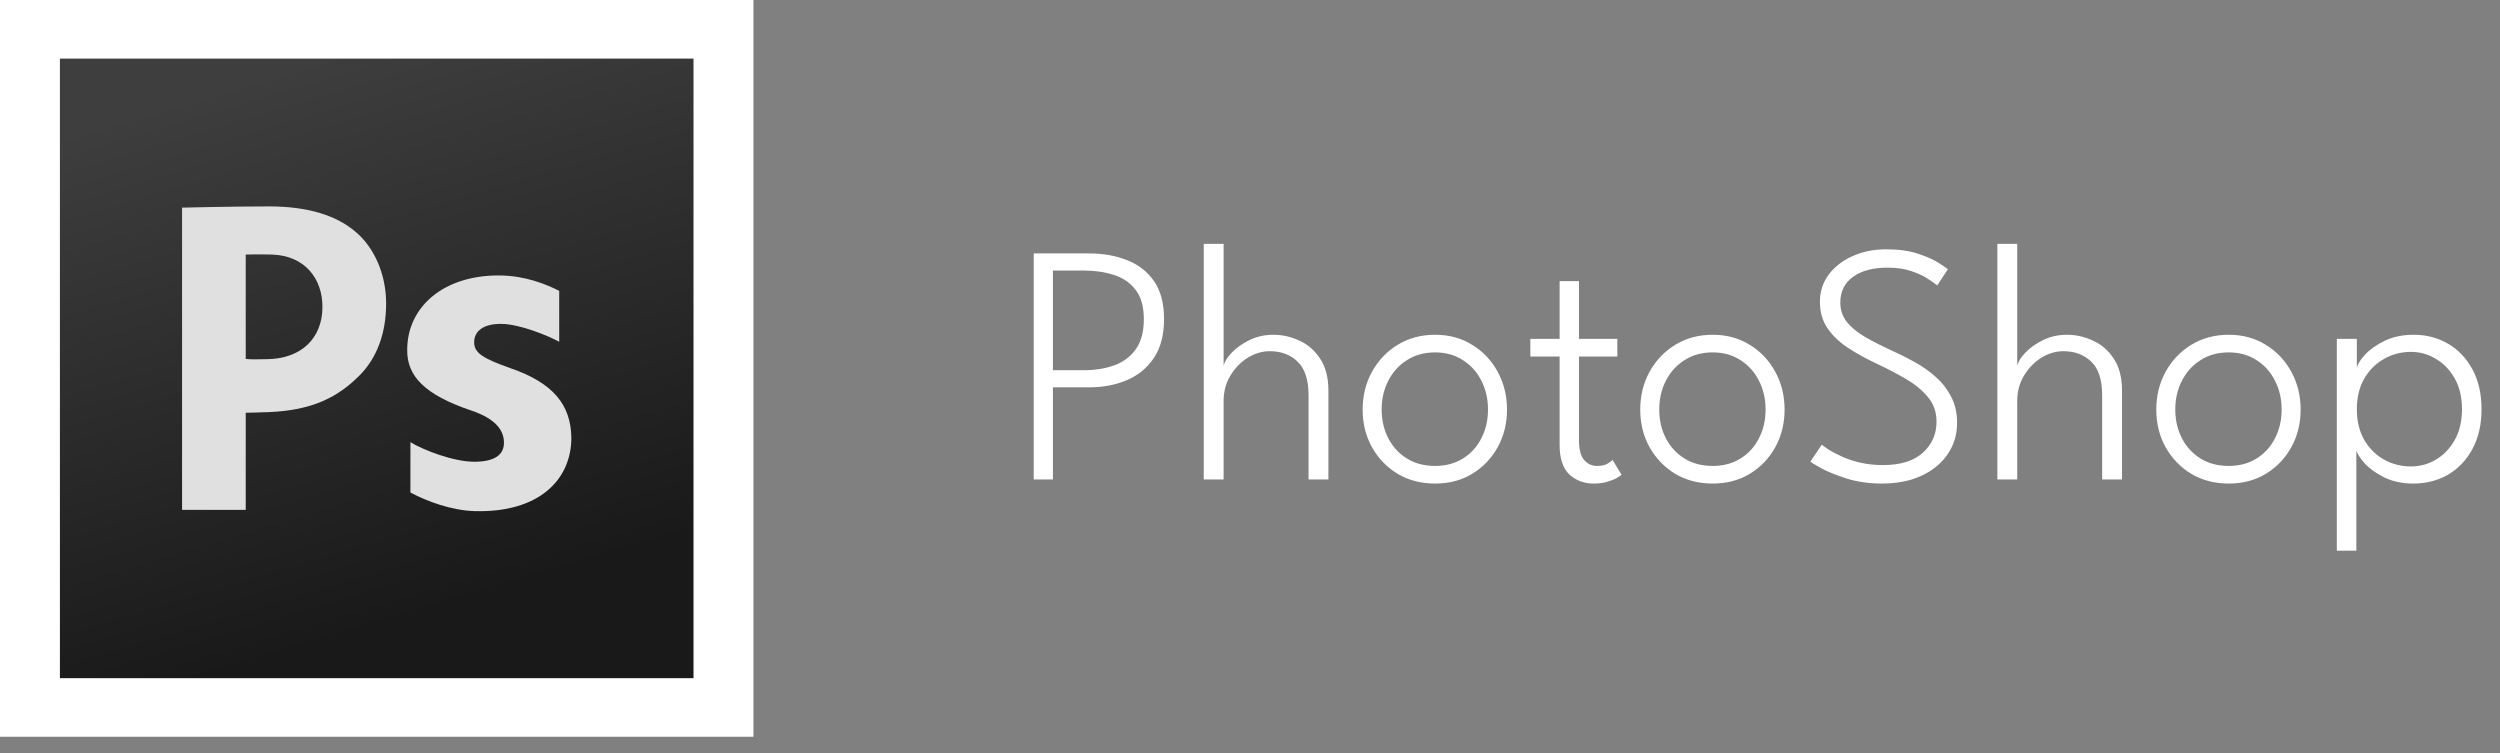<?xml version="1.0" encoding="UTF-8"?>
<svg xmlns="http://www.w3.org/2000/svg" width="146" height="44" viewBox="0 0 146 44" fill="none">
  <rect x="0" y="0" width="146" height="44" fill="#808080" stroke="none"/>
  <path d="M60.37 14.8H63.61C64.423 14.8 65.157 14.93 65.81 15.19C66.47 15.443 66.997 15.85 67.39 16.41C67.783 16.97 67.98 17.713 67.98 18.64C67.98 19.553 67.783 20.307 67.39 20.9C66.997 21.487 66.47 21.92 65.81 22.2C65.157 22.48 64.423 22.62 63.61 22.62H61.49V28H60.37V14.8ZM61.49 21.62H63.31C63.95 21.62 64.533 21.527 65.06 21.34C65.587 21.153 66.007 20.843 66.32 20.41C66.64 19.97 66.8 19.383 66.8 18.65C66.8 17.91 66.64 17.337 66.32 16.93C66.007 16.517 65.587 16.227 65.06 16.06C64.533 15.887 63.95 15.8 63.31 15.8H61.49V21.62ZM74.369 19.55C74.882 19.55 75.385 19.663 75.879 19.89C76.372 20.11 76.779 20.463 77.099 20.95C77.419 21.43 77.579 22.053 77.579 22.82V28H76.419V23.09C76.419 22.177 76.205 21.52 75.779 21.12C75.359 20.713 74.819 20.51 74.159 20.51C73.712 20.51 73.282 20.637 72.869 20.89C72.462 21.143 72.125 21.49 71.859 21.93C71.592 22.37 71.459 22.863 71.459 23.41V28H70.299V14.24H71.459V21.37C71.505 21.137 71.662 20.88 71.929 20.6C72.202 20.313 72.549 20.067 72.969 19.86C73.395 19.653 73.862 19.55 74.369 19.55ZM83.809 28.24C82.989 28.24 82.259 28.05 81.619 27.67C80.986 27.283 80.486 26.763 80.119 26.11C79.759 25.457 79.579 24.727 79.579 23.92C79.579 23.113 79.759 22.38 80.119 21.72C80.486 21.053 80.986 20.527 81.619 20.14C82.259 19.747 82.989 19.55 83.809 19.55C84.629 19.55 85.352 19.747 85.979 20.14C86.612 20.527 87.109 21.053 87.469 21.72C87.829 22.38 88.009 23.113 88.009 23.92C88.009 24.727 87.829 25.457 87.469 26.11C87.109 26.763 86.612 27.283 85.979 27.67C85.352 28.05 84.629 28.24 83.809 28.24ZM83.809 27.21C84.429 27.21 84.969 27.067 85.429 26.78C85.896 26.493 86.256 26.1 86.509 25.6C86.769 25.1 86.899 24.54 86.899 23.92C86.899 23.293 86.769 22.73 86.509 22.23C86.256 21.723 85.896 21.323 85.429 21.03C84.969 20.73 84.429 20.58 83.809 20.58C83.182 20.58 82.636 20.73 82.169 21.03C81.702 21.323 81.339 21.723 81.079 22.23C80.819 22.73 80.689 23.293 80.689 23.92C80.689 24.54 80.819 25.1 81.079 25.6C81.339 26.1 81.702 26.493 82.169 26.78C82.636 27.067 83.182 27.21 83.809 27.21ZM89.372 19.79H91.082V16.42H92.212V19.79H94.452V20.82H92.212V25.69C92.212 26.237 92.312 26.627 92.512 26.86C92.712 27.093 92.962 27.21 93.262 27.21C93.549 27.21 93.765 27.16 93.912 27.06C94.058 26.96 94.145 26.893 94.172 26.86L94.702 27.73C94.662 27.763 94.572 27.823 94.432 27.91C94.292 27.99 94.109 28.063 93.882 28.13C93.655 28.203 93.382 28.24 93.062 28.24C92.508 28.24 92.038 28.063 91.652 27.71C91.272 27.35 91.082 26.777 91.082 25.99V20.82H89.372V19.79ZM100.02 28.24C99.2 28.24 98.47 28.05 97.83 27.67C97.197 27.283 96.697 26.763 96.33 26.11C95.97 25.457 95.79 24.727 95.79 23.92C95.79 23.113 95.97 22.38 96.33 21.72C96.697 21.053 97.197 20.527 97.83 20.14C98.47 19.747 99.2 19.55 100.02 19.55C100.84 19.55 101.563 19.747 102.19 20.14C102.823 20.527 103.32 21.053 103.68 21.72C104.04 22.38 104.22 23.113 104.22 23.92C104.22 24.727 104.04 25.457 103.68 26.11C103.32 26.763 102.823 27.283 102.19 27.67C101.563 28.05 100.84 28.24 100.02 28.24ZM100.02 27.21C100.64 27.21 101.18 27.067 101.64 26.78C102.107 26.493 102.467 26.1 102.72 25.6C102.98 25.1 103.11 24.54 103.11 23.92C103.11 23.293 102.98 22.73 102.72 22.23C102.467 21.723 102.107 21.323 101.64 21.03C101.18 20.73 100.64 20.58 100.02 20.58C99.393 20.58 98.847 20.73 98.38 21.03C97.913 21.323 97.55 21.723 97.29 22.23C97.03 22.73 96.9 23.293 96.9 23.92C96.9 24.54 97.03 25.1 97.29 25.6C97.55 26.1 97.913 26.493 98.38 26.78C98.847 27.067 99.393 27.21 100.02 27.21ZM110.153 14.56C110.886 14.56 111.509 14.647 112.023 14.82C112.543 14.993 112.949 15.177 113.243 15.37C113.536 15.557 113.706 15.677 113.753 15.73L113.133 16.67C113.033 16.583 112.856 16.457 112.603 16.29C112.356 16.123 112.036 15.973 111.643 15.84C111.249 15.7 110.783 15.63 110.243 15.63C109.383 15.63 108.706 15.81 108.213 16.17C107.719 16.53 107.473 17.03 107.473 17.67C107.473 18.103 107.603 18.483 107.863 18.81C108.123 19.13 108.476 19.42 108.923 19.68C109.376 19.94 109.886 20.2 110.453 20.46C110.899 20.66 111.346 20.883 111.793 21.13C112.246 21.377 112.659 21.667 113.033 22C113.413 22.333 113.716 22.72 113.943 23.16C114.176 23.6 114.293 24.11 114.293 24.69C114.293 25.217 114.186 25.697 113.973 26.13C113.759 26.563 113.456 26.94 113.063 27.26C112.676 27.573 112.216 27.817 111.683 27.99C111.149 28.157 110.563 28.24 109.923 28.24C109.163 28.24 108.473 28.143 107.853 27.95C107.233 27.75 106.733 27.547 106.353 27.34C105.973 27.127 105.763 27 105.723 26.96L106.393 25.97C106.473 26.037 106.613 26.137 106.813 26.27C107.019 26.397 107.276 26.53 107.583 26.67C107.889 26.81 108.243 26.927 108.643 27.02C109.049 27.113 109.489 27.16 109.963 27.16C110.989 27.16 111.766 26.92 112.293 26.44C112.826 25.96 113.093 25.357 113.093 24.63C113.093 24.063 112.923 23.58 112.583 23.18C112.243 22.773 111.806 22.417 111.273 22.11C110.739 21.803 110.183 21.513 109.603 21.24C108.989 20.953 108.433 20.647 107.933 20.32C107.433 19.993 107.033 19.613 106.733 19.18C106.433 18.747 106.283 18.227 106.283 17.62C106.283 17.027 106.453 16.5 106.793 16.04C107.139 15.58 107.603 15.22 108.183 14.96C108.769 14.693 109.426 14.56 110.153 14.56ZM120.716 19.55C121.23 19.55 121.733 19.663 122.226 19.89C122.72 20.11 123.126 20.463 123.446 20.95C123.766 21.43 123.926 22.053 123.926 22.82V28H122.766V23.09C122.766 22.177 122.553 21.52 122.126 21.12C121.706 20.713 121.166 20.51 120.506 20.51C120.06 20.51 119.63 20.637 119.216 20.89C118.81 21.143 118.473 21.49 118.206 21.93C117.94 22.37 117.806 22.863 117.806 23.41V28H116.646V14.24H117.806V21.37C117.853 21.137 118.01 20.88 118.276 20.6C118.55 20.313 118.896 20.067 119.316 19.86C119.743 19.653 120.21 19.55 120.716 19.55ZM130.157 28.24C129.337 28.24 128.607 28.05 127.967 27.67C127.333 27.283 126.833 26.763 126.467 26.11C126.107 25.457 125.927 24.727 125.927 23.92C125.927 23.113 126.107 22.38 126.467 21.72C126.833 21.053 127.333 20.527 127.967 20.14C128.607 19.747 129.337 19.55 130.157 19.55C130.977 19.55 131.7 19.747 132.327 20.14C132.96 20.527 133.457 21.053 133.817 21.72C134.177 22.38 134.357 23.113 134.357 23.92C134.357 24.727 134.177 25.457 133.817 26.11C133.457 26.763 132.96 27.283 132.327 27.67C131.7 28.05 130.977 28.24 130.157 28.24ZM130.157 27.21C130.777 27.21 131.317 27.067 131.777 26.78C132.243 26.493 132.603 26.1 132.857 25.6C133.117 25.1 133.247 24.54 133.247 23.92C133.247 23.293 133.117 22.73 132.857 22.23C132.603 21.723 132.243 21.323 131.777 21.03C131.317 20.73 130.777 20.58 130.157 20.58C129.53 20.58 128.983 20.73 128.517 21.03C128.05 21.323 127.687 21.723 127.427 22.23C127.167 22.73 127.037 23.293 127.037 23.92C127.037 24.54 127.167 25.1 127.427 25.6C127.687 26.1 128.05 26.493 128.517 26.78C128.983 27.067 129.53 27.21 130.157 27.21ZM137.61 32.16H136.47V19.79H137.64V21.49C137.68 21.27 137.84 21.01 138.12 20.71C138.406 20.403 138.79 20.133 139.27 19.9C139.756 19.667 140.316 19.55 140.95 19.55C141.696 19.55 142.366 19.723 142.96 20.07C143.56 20.417 144.036 20.917 144.39 21.57C144.743 22.217 144.92 22.993 144.92 23.9C144.92 24.807 144.74 25.587 144.38 26.24C144.026 26.887 143.55 27.383 142.95 27.73C142.35 28.07 141.676 28.24 140.93 28.24C140.283 28.24 139.713 28.117 139.22 27.87C138.733 27.623 138.35 27.343 138.07 27.03C137.796 26.717 137.643 26.467 137.61 26.28V32.16ZM143.78 23.9C143.78 23.207 143.64 22.61 143.36 22.11C143.08 21.61 142.713 21.227 142.26 20.96C141.813 20.687 141.326 20.55 140.8 20.55C140.22 20.55 139.69 20.69 139.21 20.97C138.73 21.243 138.346 21.63 138.06 22.13C137.78 22.63 137.64 23.22 137.64 23.9C137.64 24.58 137.78 25.17 138.06 25.67C138.346 26.17 138.73 26.557 139.21 26.83C139.69 27.103 140.22 27.24 140.8 27.24C141.326 27.24 141.813 27.107 142.26 26.84C142.713 26.573 143.08 26.19 143.36 25.69C143.64 25.19 143.78 24.593 143.78 23.9Z" fill="white"></path>
  <path d="M0 0H44V43.026H0V0Z" fill="url(#paint0_linear_86_626)"></path>
  <path d="M3.499 3.422H40.501V39.605H3.499V3.422Z" fill="url(#paint1_linear_86_626)"></path>
  <path d="M10.633 12.127C10.633 12.127 13.415 12.054 15.705 12.054C18.019 12.054 19.669 12.595 20.777 13.547C21.836 14.446 22.55 15.979 22.55 17.723C22.55 19.468 22.008 20.895 21.023 21.899C19.743 23.195 18.251 23.961 15.705 24.067C15.002 24.097 14.351 24.104 14.351 24.104V29.775H10.633L10.633 12.127ZM14.351 20.962C14.755 21.001 15.008 20.982 15.606 20.975C17.601 20.951 18.831 19.745 18.831 17.921C18.831 16.282 17.817 14.937 15.902 14.867C15.139 14.84 14.351 14.867 14.351 14.867V20.962Z" fill="url(#paint2_linear_86_626)"></path>
  <path d="M23.969 25.824C24.718 26.281 26.486 26.966 27.692 26.966C28.923 26.966 29.431 26.534 29.431 25.861C29.431 25.188 29.03 24.48 27.503 23.968C24.799 23.053 23.755 21.956 23.782 20.422C23.782 17.944 25.87 16.086 29.11 16.086C30.636 16.086 31.855 16.582 32.658 16.986V19.96C32.068 19.636 30.368 18.914 29.244 18.914C28.253 18.914 27.691 19.318 27.691 19.991C27.691 20.61 28.2 20.934 29.806 21.5C32.296 22.361 33.34 23.627 33.367 25.566C33.367 28.017 31.467 29.966 27.691 29.848C26.395 29.807 24.959 29.297 23.968 28.76L23.969 25.824Z" fill="url(#paint3_linear_86_626)"></path>
  <defs>
    <linearGradient id="paint0_linear_86_626" x1="10.693" y1="-2.247" x2="27.406" y2="33.267" gradientUnits="userSpaceOnUse">
      <stop stop-color="white"></stop>
      <stop offset="0.394" stop-color="white"></stop>
      <stop offset="0.583" stop-color="white"></stop>
      <stop offset="0.784" stop-color="white"></stop>
      <stop offset="1" stop-color="white"></stop>
    </linearGradient>
    <linearGradient id="paint1_linear_86_626" x1="16.679" y1="3.932" x2="26.116" y2="35.465" gradientUnits="userSpaceOnUse">
      <stop stop-color="#3E3E3E"></stop>
      <stop offset="1" stop-color="#191919"></stop>
    </linearGradient>
    <linearGradient id="paint2_linear_86_626" x1="5.447" y1="-0.361" x2="22.16" y2="35.153" gradientUnits="userSpaceOnUse">
      <stop stop-color="#E0E0E0"></stop>
      <stop offset="0.394" stop-color="#E0E0E0"></stop>
      <stop offset="0.583" stop-color="#E0E0E0"></stop>
      <stop offset="0.784" stop-color="#E0E0E0"></stop>
      <stop offset="1" stop-color="#E0E0E0"></stop>
    </linearGradient>
    <linearGradient id="paint3_linear_86_626" x1="15.054" y1="-4.989" x2="31.834" y2="30.666" gradientUnits="userSpaceOnUse">
      <stop stop-color="#E0E0E0"></stop>
      <stop offset="0.394" stop-color="#E0E0E0"></stop>
      <stop offset="0.583" stop-color="#E0E0E0"></stop>
      <stop offset="0.784" stop-color="#E0E0E0"></stop>
      <stop offset="1" stop-color="#E0E0E0"></stop>
    </linearGradient>
  </defs>
</svg>
